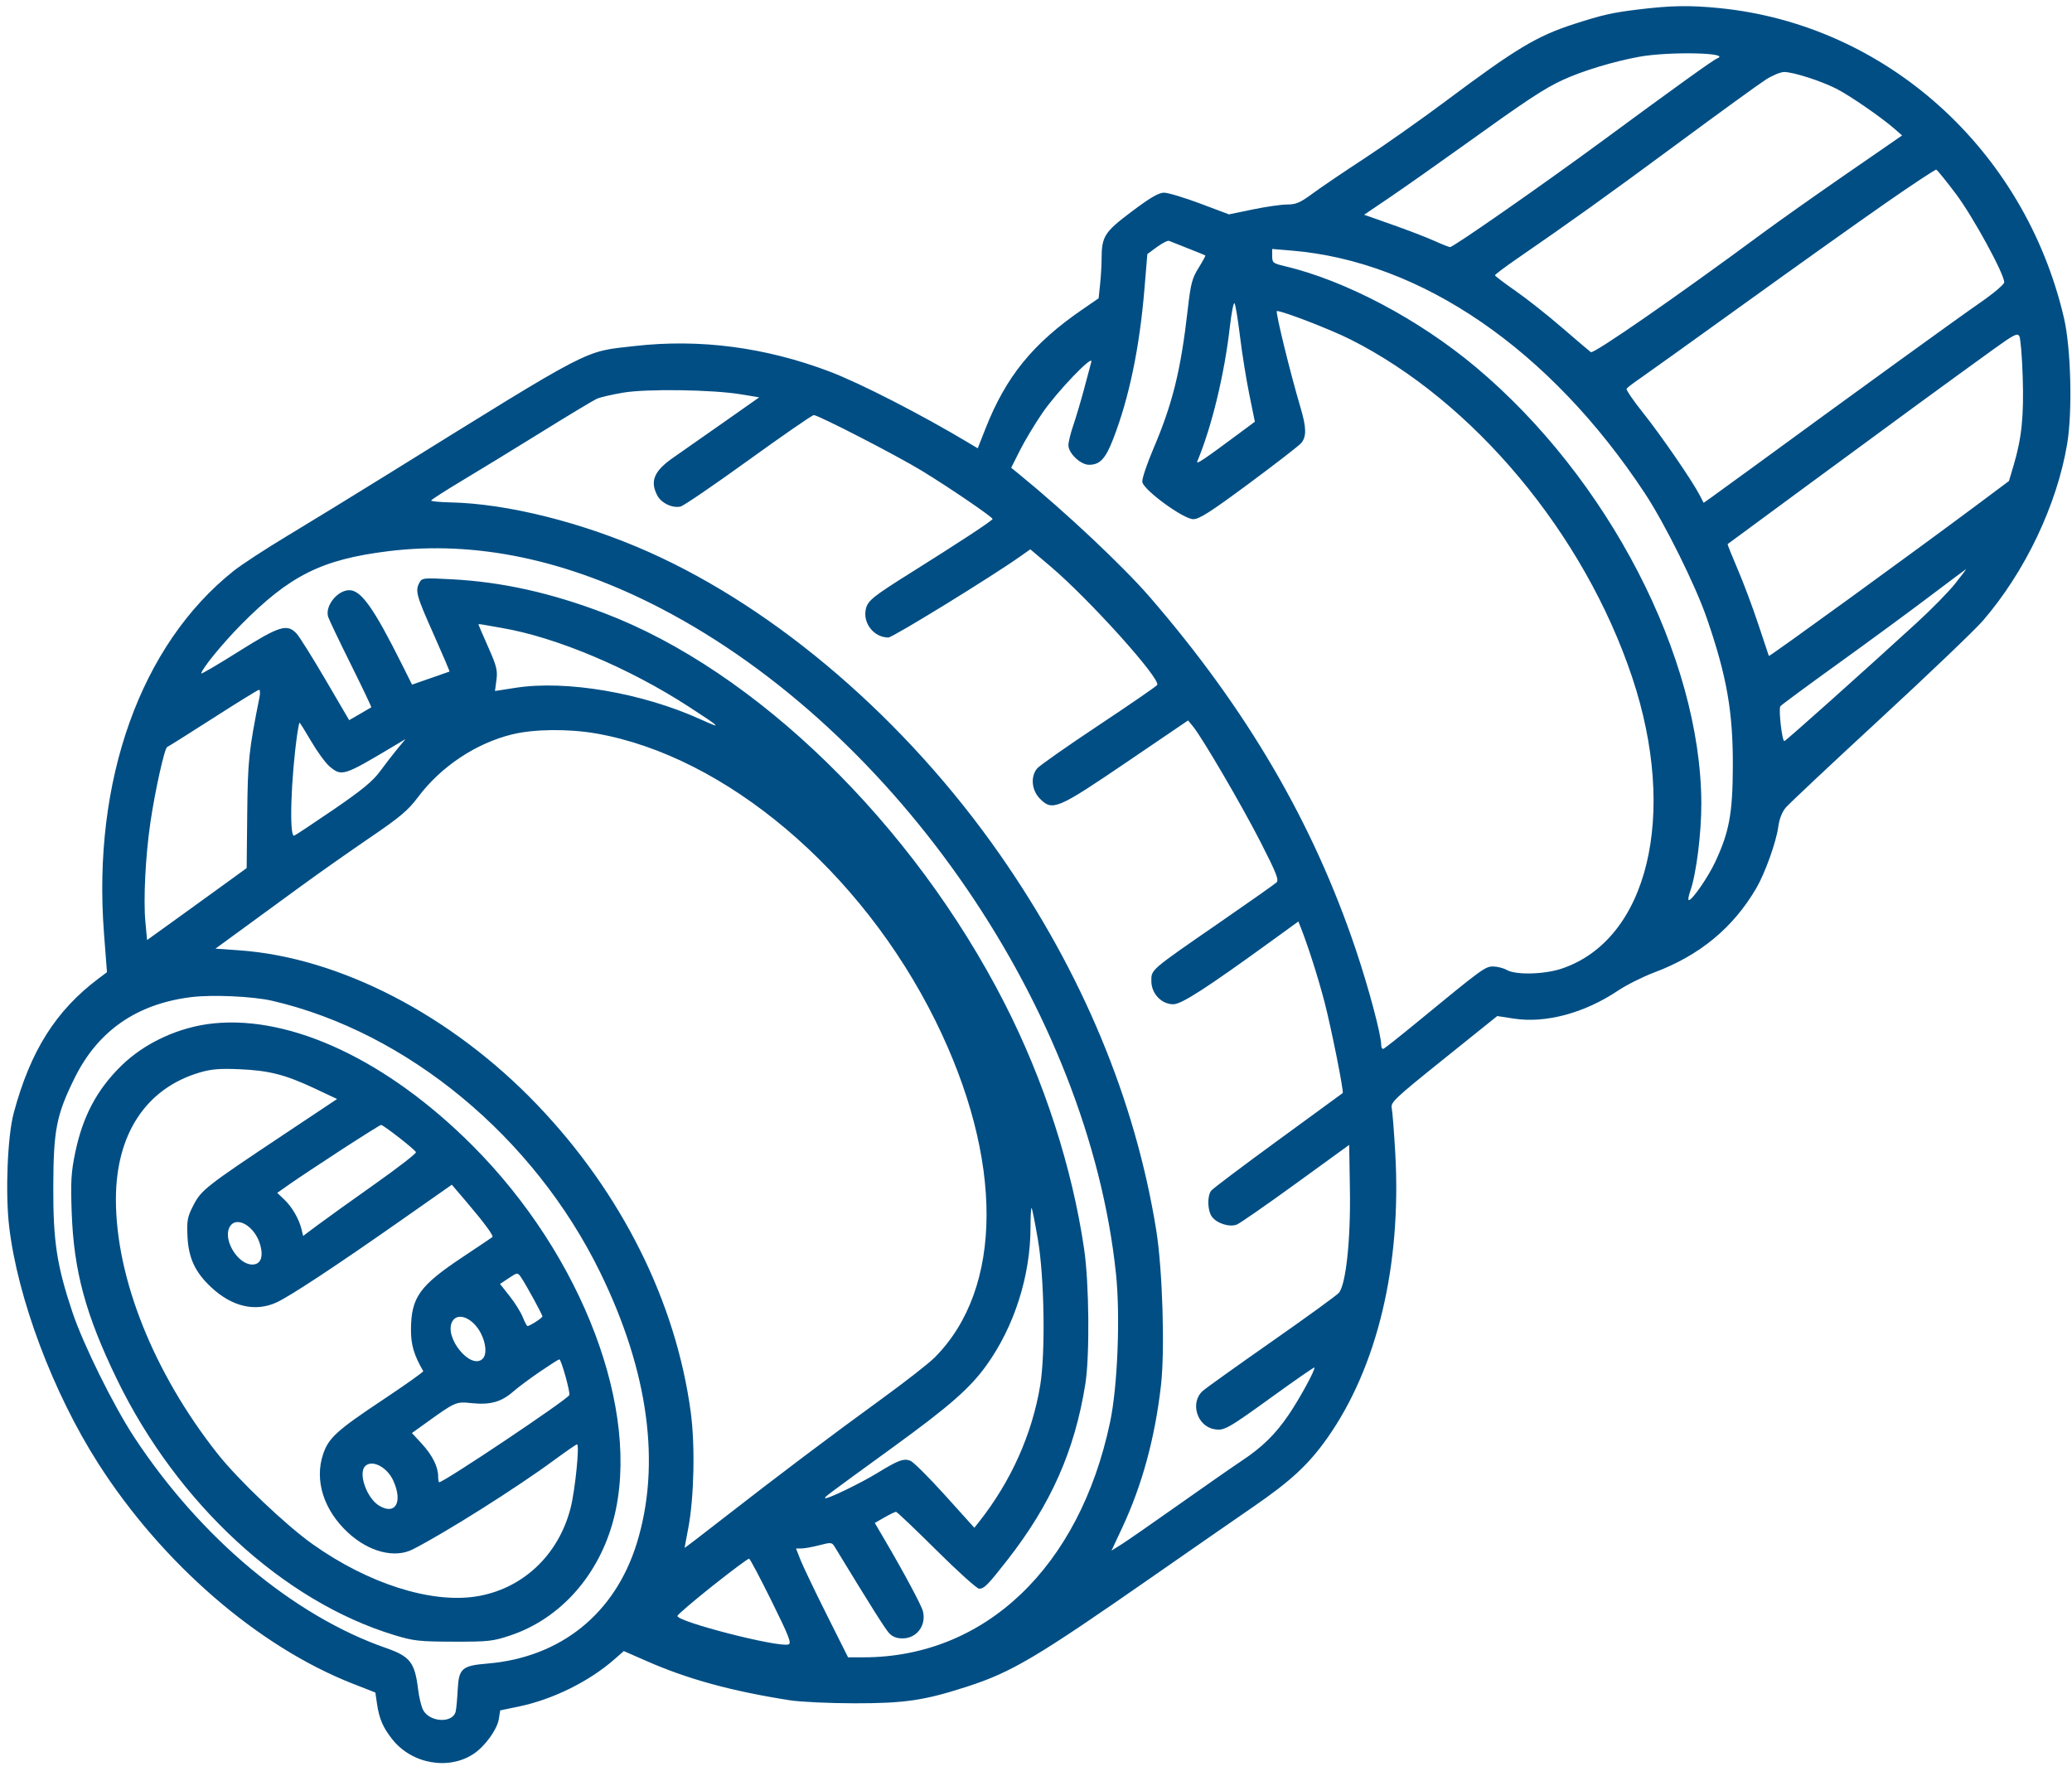 <svg width="126" height="108" viewBox="0 0 126 108" fill="none" xmlns="http://www.w3.org/2000/svg">
<path fill-rule="evenodd" clip-rule="evenodd" d="M99.617 0.577C98.027 0.772 97.453 0.902 95.733 1.456C93.447 2.195 92.21 2.938 87.877 6.178C86.413 7.271 84.21 8.824 82.982 9.627C81.753 10.43 80.336 11.39 79.832 11.762C79.064 12.328 78.811 12.437 78.274 12.437C77.922 12.437 76.982 12.572 76.184 12.737L74.734 13.037L72.978 12.377C72.012 12.014 71.025 11.718 70.784 11.718C70.461 11.718 69.948 12.018 68.819 12.866C67.155 14.118 66.99 14.377 66.989 15.762C66.988 16.126 66.948 16.81 66.898 17.282L66.808 18.141L65.808 18.829C62.805 20.892 61.171 22.906 59.925 26.074L59.457 27.264L58.936 26.952C56.011 25.2 52.299 23.296 50.424 22.587C46.528 21.115 42.547 20.595 38.603 21.043C35.439 21.402 36.227 20.994 23.618 28.82C21.518 30.123 18.739 31.827 17.442 32.606C16.146 33.385 14.687 34.339 14.2 34.726C8.551 39.223 5.608 47.456 6.324 56.765L6.505 59.124L6.021 59.487C3.4 61.448 1.851 63.898 0.833 67.693C0.457 69.096 0.318 72.539 0.555 74.575C1.063 78.941 3.221 84.688 5.965 88.985C9.855 95.074 15.693 100.131 21.436 102.386L22.826 102.931L22.925 103.608C23.061 104.536 23.293 105.072 23.871 105.795C25.064 107.283 27.3 107.671 28.814 106.652C29.5 106.19 30.232 105.177 30.332 104.55L30.418 104.016L31.527 103.787C33.607 103.357 35.823 102.264 37.368 100.906L37.934 100.409L39.314 101.014C41.823 102.118 44.494 102.849 48.041 103.403C48.675 103.501 50.426 103.584 51.931 103.586C55.003 103.59 56.194 103.415 58.777 102.582C61.525 101.695 63.002 100.819 70.158 95.834C72.338 94.316 75.052 92.433 76.191 91.65C78.513 90.054 79.582 89.061 80.725 87.438C83.758 83.127 85.232 76.943 84.848 70.14C84.774 68.834 84.677 67.595 84.632 67.388C84.558 67.039 84.803 66.808 87.8 64.4L91.048 61.791L92.054 61.946C93.986 62.246 96.349 61.613 98.384 60.25C98.905 59.901 99.895 59.404 100.583 59.145C103.362 58.104 105.395 56.424 106.807 54.004C107.336 53.096 108.017 51.194 108.138 50.284C108.201 49.808 108.367 49.383 108.593 49.114C108.789 48.882 111.368 46.459 114.324 43.73C117.28 41.001 120.096 38.309 120.581 37.748C123.142 34.784 125.086 30.706 125.706 26.995C126.036 25.023 125.937 21.163 125.51 19.331C123.118 9.08 114.686 1.5 104.556 0.493C102.752 0.314 101.621 0.333 99.617 0.577ZM99.695 3.45C98.132 3.733 96.203 4.319 95.027 4.865C93.872 5.402 92.898 6.047 88.889 8.924C87.344 10.033 85.376 11.417 84.516 12.001L82.953 13.06L84.66 13.662C85.599 13.992 86.749 14.435 87.214 14.645C87.68 14.855 88.114 15.027 88.179 15.027C88.382 15.027 93.841 11.22 97.462 8.554C101.919 5.271 104.186 3.643 104.427 3.55C105.321 3.203 101.497 3.123 99.695 3.45ZM107.4 4.828C107.011 5.075 104.615 6.811 102.077 8.687C97.773 11.867 95.528 13.477 92.239 15.741C91.506 16.246 90.909 16.696 90.912 16.742C90.914 16.788 91.475 17.214 92.158 17.689C92.841 18.164 94.112 19.167 94.981 19.92C95.852 20.671 96.643 21.345 96.741 21.417C96.907 21.54 101.981 18.024 107.144 14.208C108.111 13.493 110.424 11.858 112.285 10.573L115.668 8.237L115.21 7.836C114.396 7.125 112.468 5.797 111.655 5.387C110.712 4.912 109.043 4.379 108.498 4.379C108.284 4.379 107.79 4.581 107.4 4.828ZM114.68 12.342C113.056 13.472 109.166 16.242 106.035 18.498C102.905 20.753 100.039 22.805 99.667 23.06C99.295 23.313 98.956 23.575 98.916 23.641C98.874 23.707 99.324 24.365 99.915 25.105C100.996 26.457 102.901 29.227 103.355 30.106L103.599 30.579L104.061 30.254C104.314 30.076 105.495 29.218 106.684 28.349C112.902 23.801 119.116 19.302 120.411 18.409C121.214 17.854 121.874 17.298 121.878 17.171C121.892 16.677 119.976 13.169 118.939 11.79C118.344 11 117.807 10.337 117.745 10.32C117.684 10.302 116.305 11.212 114.68 12.342ZM70.356 15.02L69.771 15.451L69.594 17.577C69.299 21.137 68.666 24.18 67.703 26.673C67.229 27.902 66.892 28.266 66.225 28.266C65.711 28.266 64.971 27.564 64.971 27.076C64.971 26.885 65.103 26.345 65.264 25.878C65.425 25.41 65.721 24.413 65.923 23.661L66.365 22.006C66.5 21.5 64.277 23.818 63.398 25.1C62.936 25.773 62.318 26.801 62.025 27.384L61.491 28.445L62.042 28.895C64.806 31.151 68.306 34.444 69.915 36.304C75.828 43.14 79.857 50.039 82.457 57.778C83.233 60.087 83.99 62.929 83.99 63.531C83.99 63.697 84.052 63.811 84.126 63.784C84.201 63.758 85.089 63.056 86.1 62.226C90.16 58.888 90.32 58.771 90.806 58.777C91.06 58.78 91.429 58.874 91.627 58.988C92.181 59.304 93.916 59.261 94.973 58.905C100.215 57.141 102.049 49.547 99.252 41.185C96.335 32.46 89.614 24.407 82.103 20.634C80.913 20.035 78.005 18.913 77.648 18.913C77.537 18.913 78.466 22.706 79.097 24.827C79.446 26.002 79.454 26.564 79.127 26.945C78.989 27.107 77.558 28.215 75.948 29.407C73.602 31.145 72.929 31.574 72.562 31.573C71.96 31.569 69.532 29.795 69.464 29.308C69.438 29.129 69.741 28.222 70.137 27.293C71.31 24.538 71.807 22.521 72.231 18.794C72.407 17.249 72.492 16.927 72.886 16.293C73.135 15.893 73.32 15.552 73.298 15.535C73.275 15.518 72.802 15.325 72.248 15.107C71.693 14.887 71.173 14.681 71.091 14.648C71.01 14.616 70.68 14.783 70.356 15.02ZM77.362 15.573C77.362 15.976 77.414 16.018 78.119 16.184C81.809 17.055 86.28 19.418 89.754 22.333C97.807 29.093 103.423 39.953 103.459 48.837C103.466 50.667 103.155 53.145 102.787 54.186C102.679 54.492 102.639 54.743 102.699 54.743C102.904 54.743 103.866 53.353 104.298 52.431C105.156 50.599 105.364 49.481 105.375 46.613C105.39 43.296 105.01 41.127 103.797 37.608C103.105 35.598 101.247 31.852 100.02 29.992C94.264 21.268 86.445 15.895 78.551 15.24L77.362 15.141V15.573ZM74.788 19.881C74.459 22.76 73.691 25.939 72.817 28.037C72.711 28.293 73.087 28.041 75.647 26.139L76.309 25.647L75.968 23.97C75.78 23.049 75.525 21.452 75.401 20.423C75.276 19.394 75.128 18.503 75.07 18.442C75.012 18.381 74.885 19.029 74.788 19.881ZM121.23 21.238C118.484 23.219 115.009 25.76 110.07 29.398C108.401 30.629 106.731 31.859 105.06 33.088C105.039 33.103 105.309 33.779 105.659 34.592C106.009 35.404 106.577 36.919 106.921 37.959C107.265 38.998 107.555 39.869 107.566 39.892C107.593 39.952 116.361 33.587 120.261 30.676L122.167 29.252L122.452 28.291C122.941 26.646 123.078 25.312 123.003 22.928C122.964 21.694 122.872 20.576 122.798 20.444C122.682 20.237 122.468 20.345 121.23 21.238ZM37.883 23.881C37.209 23.995 36.499 24.161 36.303 24.246C36.109 24.331 34.617 25.228 32.99 26.238C31.362 27.247 29.174 28.586 28.127 29.213C27.08 29.84 26.221 30.392 26.218 30.439C26.215 30.488 26.747 30.539 27.401 30.553C30.863 30.628 35.445 31.779 39.494 33.589C47.293 37.076 55.104 43.808 60.782 51.937C65.802 59.125 69.037 66.891 70.312 74.816C70.696 77.201 70.845 82.099 70.6 84.25C70.233 87.455 69.454 90.318 68.243 92.906L67.59 94.302L68.189 93.926C68.519 93.719 70.086 92.633 71.671 91.512C73.255 90.391 74.974 89.194 75.489 88.853C76.758 88.011 77.548 87.239 78.365 86.04C79.035 85.057 80.02 83.246 79.929 83.164C79.904 83.142 78.814 83.896 77.506 84.841C74.612 86.931 74.441 87.028 73.821 86.911C72.774 86.715 72.357 85.272 73.148 84.583C73.365 84.393 75.263 83.037 77.362 81.569C79.462 80.101 81.287 78.776 81.416 78.625C81.847 78.123 82.138 75.412 82.089 72.365L82.045 69.626L78.803 71.978C77.02 73.272 75.406 74.393 75.216 74.47C74.77 74.65 73.981 74.398 73.689 73.982C73.426 73.607 73.405 72.726 73.653 72.412C73.751 72.285 75.583 70.905 77.722 69.345C79.862 67.785 81.63 66.493 81.651 66.475C81.733 66.404 80.953 62.497 80.543 60.93C80.157 59.451 79.547 57.538 79.111 56.434L78.955 56.039L77.402 57.166C73.333 60.117 71.851 61.074 71.348 61.074C70.629 61.074 70.014 60.423 70.014 59.661C70.014 58.954 69.926 59.029 74.193 56.084C75.975 54.853 77.521 53.765 77.626 53.666C77.784 53.518 77.615 53.091 76.674 51.244C75.535 49.012 73.112 44.863 72.545 44.175L72.248 43.813L68.523 46.344C64.304 49.211 64.004 49.338 63.249 48.584C62.736 48.072 62.653 47.244 63.065 46.737C63.202 46.568 64.88 45.39 66.795 44.118C68.71 42.847 70.318 41.738 70.37 41.656C70.598 41.287 66.238 36.444 63.877 34.442L62.654 33.406L62.048 33.834C60.298 35.073 54.287 38.77 54.023 38.77C53.151 38.77 52.462 37.908 52.65 37.051C52.765 36.528 53.066 36.285 55.462 34.784C58.353 32.973 60.358 31.654 60.359 31.561C60.361 31.443 57.7 29.63 56.038 28.618C54.526 27.697 49.764 25.244 49.488 25.244C49.391 25.244 47.608 26.475 45.524 27.98C43.441 29.485 41.581 30.755 41.392 30.802C40.901 30.925 40.21 30.596 39.965 30.123C39.513 29.25 39.78 28.633 40.964 27.814C41.449 27.479 42.818 26.52 44.007 25.684L46.168 24.164L45.087 23.985C43.34 23.693 39.312 23.635 37.883 23.881ZM23.618 33.52C19.559 34.023 17.617 34.994 14.646 38.004C13.508 39.158 12.252 40.698 12.24 40.956C12.238 41.009 13.257 40.412 14.505 39.626C17.003 38.054 17.465 37.912 18.042 38.539C18.216 38.73 19.006 39.989 19.796 41.34L21.233 43.796L21.885 43.42C22.244 43.214 22.556 43.031 22.578 43.014C22.599 42.997 22.041 41.825 21.338 40.409C20.633 38.993 20.012 37.691 19.956 37.515C19.75 36.861 20.516 35.892 21.241 35.892C21.963 35.892 22.733 36.982 24.467 40.455L25.056 41.636L26.174 41.247C26.79 41.033 27.311 40.851 27.333 40.841C27.355 40.832 26.917 39.802 26.36 38.553C25.312 36.203 25.239 35.933 25.507 35.431C25.661 35.145 25.742 35.136 27.488 35.23C30.531 35.393 33.479 36.047 36.73 37.282C45.959 40.785 55.501 50.08 61.083 61.002C63.488 65.707 65.2 70.995 65.928 75.968C66.233 78.049 66.272 82.463 66 84.17C65.356 88.216 63.91 91.481 61.262 94.868C60.069 96.394 59.85 96.617 59.542 96.617C59.408 96.617 58.241 95.564 56.947 94.279C55.653 92.993 54.546 91.941 54.488 91.941C54.429 91.941 54.114 92.093 53.788 92.279L53.196 92.618L53.8 93.646C54.948 95.6 56.033 97.626 56.123 97.984C56.34 98.85 55.749 99.639 54.883 99.639C54.523 99.639 54.266 99.537 54.063 99.315C53.821 99.05 52.914 97.611 50.766 94.081C50.588 93.789 50.547 93.785 49.819 93.974C49.401 94.082 48.912 94.17 48.732 94.17H48.406L48.684 94.878C48.838 95.266 49.55 96.755 50.268 98.187L51.572 100.79H52.498C59.898 100.79 65.645 95.313 67.505 86.488C67.963 84.323 68.133 80.029 67.864 77.462C66.188 61.478 54.555 44.47 40.188 36.999C34.477 34.03 28.922 32.864 23.618 33.52ZM117.346 36.267C116.158 37.166 113.644 39.013 111.76 40.369C109.876 41.726 108.303 42.888 108.264 42.951C108.145 43.144 108.374 45.115 108.511 45.069C108.636 45.027 113.244 40.909 116.525 37.906C117.433 37.076 118.498 35.991 118.891 35.497C119.285 35.002 119.584 34.604 119.557 34.614C119.53 34.623 118.535 35.367 117.346 36.267ZM29.094 37.974C29.094 37.996 29.36 38.614 29.686 39.347C30.2 40.503 30.266 40.768 30.189 41.351L30.1 42.023L31.362 41.827C34.447 41.348 39.072 42.141 42.624 43.757C43.968 44.367 43.861 44.257 41.845 42.951C38.245 40.618 33.817 38.755 30.534 38.192C30.019 38.104 29.484 38.01 29.346 37.983C29.207 37.956 29.094 37.952 29.094 37.974ZM12.956 43.674C11.49 44.614 10.235 45.403 10.168 45.428C10.009 45.484 9.432 48.07 9.146 50.016C8.847 52.051 8.713 54.701 8.841 56.065L8.944 57.169L10.914 55.751C11.925 55.023 12.934 54.293 13.942 53.562L15 52.791L15.034 49.486C15.068 46.24 15.131 45.647 15.781 42.398C15.832 42.144 15.817 41.942 15.748 41.95C15.678 41.957 14.422 42.733 12.956 43.674ZM18.087 44.562C17.689 47.303 17.575 50.941 17.891 50.819C17.99 50.78 19.076 50.06 20.305 49.219C22.027 48.039 22.669 47.509 23.114 46.903C23.431 46.47 23.909 45.853 24.176 45.531L24.661 44.945L23.888 45.407C20.893 47.196 20.778 47.231 20.04 46.61C19.802 46.411 19.305 45.731 18.934 45.099C18.563 44.468 18.241 43.95 18.218 43.95C18.195 43.95 18.136 44.226 18.087 44.562ZM31.143 44.661C28.938 45.202 26.808 46.622 25.419 48.478C24.815 49.285 24.338 49.687 22.466 50.962C21.237 51.8 19.39 53.1 18.359 53.852L14.793 56.457L13.1 57.692L14.504 57.79C20.652 58.215 27.459 61.74 32.682 67.203C37.808 72.566 41.107 79.178 42.007 85.897C42.277 87.912 42.207 91.104 41.851 92.948C41.729 93.581 41.629 94.114 41.629 94.134C41.629 94.153 42.65 93.373 43.898 92.4C47.259 89.781 50.594 87.266 53.549 85.123C54.994 84.075 56.47 82.923 56.83 82.564C61.032 78.367 61.05 70.485 56.876 62.061C52.363 52.95 44.116 45.973 36.243 44.605C34.564 44.313 32.467 44.336 31.143 44.661ZM11.613 60.641C8.301 61.058 5.95 62.694 4.533 65.568C3.43 67.807 3.251 68.717 3.24 72.154C3.229 75.482 3.451 76.942 4.397 79.781C5.05 81.74 6.902 85.49 8.164 87.407C12.185 93.52 17.854 98.266 23.474 100.224C24.938 100.734 25.227 101.106 25.424 102.732C25.481 103.207 25.616 103.768 25.723 103.98C26.117 104.754 27.555 104.819 27.714 104.069C27.753 103.888 27.806 103.294 27.834 102.749C27.9 101.467 28.092 101.298 29.634 101.17C34.096 100.799 37.402 98.136 38.726 93.848C40.204 89.06 39.44 83.403 36.502 77.389C32.478 69.15 24.776 62.769 16.558 60.864C15.379 60.591 12.899 60.479 11.613 60.641ZM13.004 62.235C10.911 62.443 8.8 63.412 7.367 64.823C5.886 66.279 5.033 67.891 4.574 70.096C4.325 71.294 4.293 71.843 4.36 73.737C4.486 77.3 5.208 79.959 7.111 83.882C10.779 91.439 17.228 97.386 23.978 99.438C25.155 99.796 25.489 99.832 27.581 99.838C29.709 99.843 29.975 99.813 31.039 99.457C34.088 98.433 36.435 95.784 37.318 92.372C39.009 85.828 35.436 76.38 28.73 69.665C23.582 64.511 17.762 61.761 13.004 62.235ZM12.136 65.226C8.881 66.19 7.048 68.97 7.048 72.944C7.048 77.738 9.348 83.493 13.223 88.401C14.484 89.997 17.377 92.75 19.016 93.913C22.377 96.298 26.18 97.516 28.937 97.09C31.754 96.654 33.961 94.593 34.698 91.71C34.974 90.631 35.256 87.839 35.089 87.839C35.039 87.839 34.399 88.28 33.667 88.819C31.401 90.487 27.074 93.218 25.102 94.223C24.002 94.784 22.432 94.38 21.164 93.208C19.691 91.846 19.114 90.042 19.644 88.45C19.977 87.448 20.465 87.004 23.308 85.112C24.67 84.206 25.763 83.428 25.738 83.385C25.172 82.408 24.988 81.785 24.992 80.86C25.003 78.898 25.503 78.197 28.154 76.435C29.106 75.802 29.913 75.26 29.945 75.231C30.031 75.154 29.44 74.352 28.389 73.119L27.476 72.048L24.286 74.284C20.395 77.013 17.615 78.844 16.805 79.212C15.515 79.796 14.109 79.468 12.844 78.286C11.86 77.367 11.461 76.507 11.4 75.176C11.357 74.221 11.398 74.005 11.757 73.305C12.236 72.373 12.514 72.154 17.209 69.027L20.499 66.836L19.141 66.197C17.346 65.352 16.362 65.101 14.541 65.024C13.351 64.974 12.838 65.017 12.136 65.226ZM20.794 69.901C19.534 70.72 18.133 71.65 17.681 71.967L16.859 72.544L17.298 72.961C17.766 73.405 18.186 74.137 18.34 74.774L18.433 75.163L19.34 74.486C19.839 74.114 21.392 73 22.792 72.01C24.192 71.021 25.318 70.149 25.295 70.071C25.25 69.921 23.32 68.413 23.173 68.413C23.124 68.413 22.054 69.083 20.794 69.901ZM62.666 74.63C62.666 77.579 61.684 80.664 59.996 83.018C58.992 84.418 57.744 85.514 54.308 88.009C50.083 91.079 50.126 91.048 50.184 91.108C50.276 91.198 52.332 90.206 53.358 89.577C54.626 88.799 54.949 88.679 55.359 88.835C55.541 88.904 56.491 89.849 57.471 90.936L59.251 92.911L59.522 92.57C61.477 90.099 62.767 87.222 63.257 84.242C63.58 82.276 63.509 77.69 63.118 75.4C62.944 74.375 62.771 73.507 62.734 73.469C62.696 73.432 62.666 73.954 62.666 74.63ZM13.938 74.672C13.58 75.459 14.486 76.903 15.34 76.903C15.844 76.903 16.029 76.461 15.831 75.728C15.51 74.536 14.307 73.865 13.938 74.672ZM30.939 77.729L30.407 78.083L30.987 78.817C31.307 79.221 31.668 79.797 31.788 80.098C31.908 80.398 32.038 80.644 32.077 80.644C32.217 80.644 32.984 80.148 32.984 80.058C32.984 79.944 31.952 78.058 31.673 77.661C31.473 77.379 31.465 77.38 30.939 77.729ZM27.499 80.373C26.984 81.335 28.636 83.347 29.353 82.63C29.609 82.374 29.563 81.713 29.246 81.092C28.764 80.149 27.827 79.763 27.499 80.373ZM32.826 83.423C32.224 83.834 31.5 84.374 31.217 84.622C30.499 85.255 29.819 85.448 28.709 85.334C27.706 85.232 27.73 85.221 25.74 86.654L25.05 87.15L25.642 87.791C26.283 88.485 26.644 89.201 26.644 89.777C26.644 89.978 26.672 90.142 26.707 90.142C26.998 90.142 34.442 85.158 34.619 84.844C34.697 84.706 34.127 82.656 34.013 82.668C33.962 82.672 33.428 83.012 32.826 83.423ZM22.206 89.163C21.769 89.599 22.301 91.109 23.052 91.565C24.046 92.169 24.509 91.351 23.915 90.043C23.539 89.216 22.624 88.745 22.206 89.163ZM43.331 96.445C42.167 97.371 41.206 98.192 41.194 98.272C41.144 98.617 47.32 100.204 47.945 100.006C48.147 99.942 47.985 99.522 46.923 97.374C46.229 95.968 45.613 94.805 45.554 94.79C45.495 94.775 44.495 95.52 43.331 96.445Z" fill="#004E84"/>
</svg>
